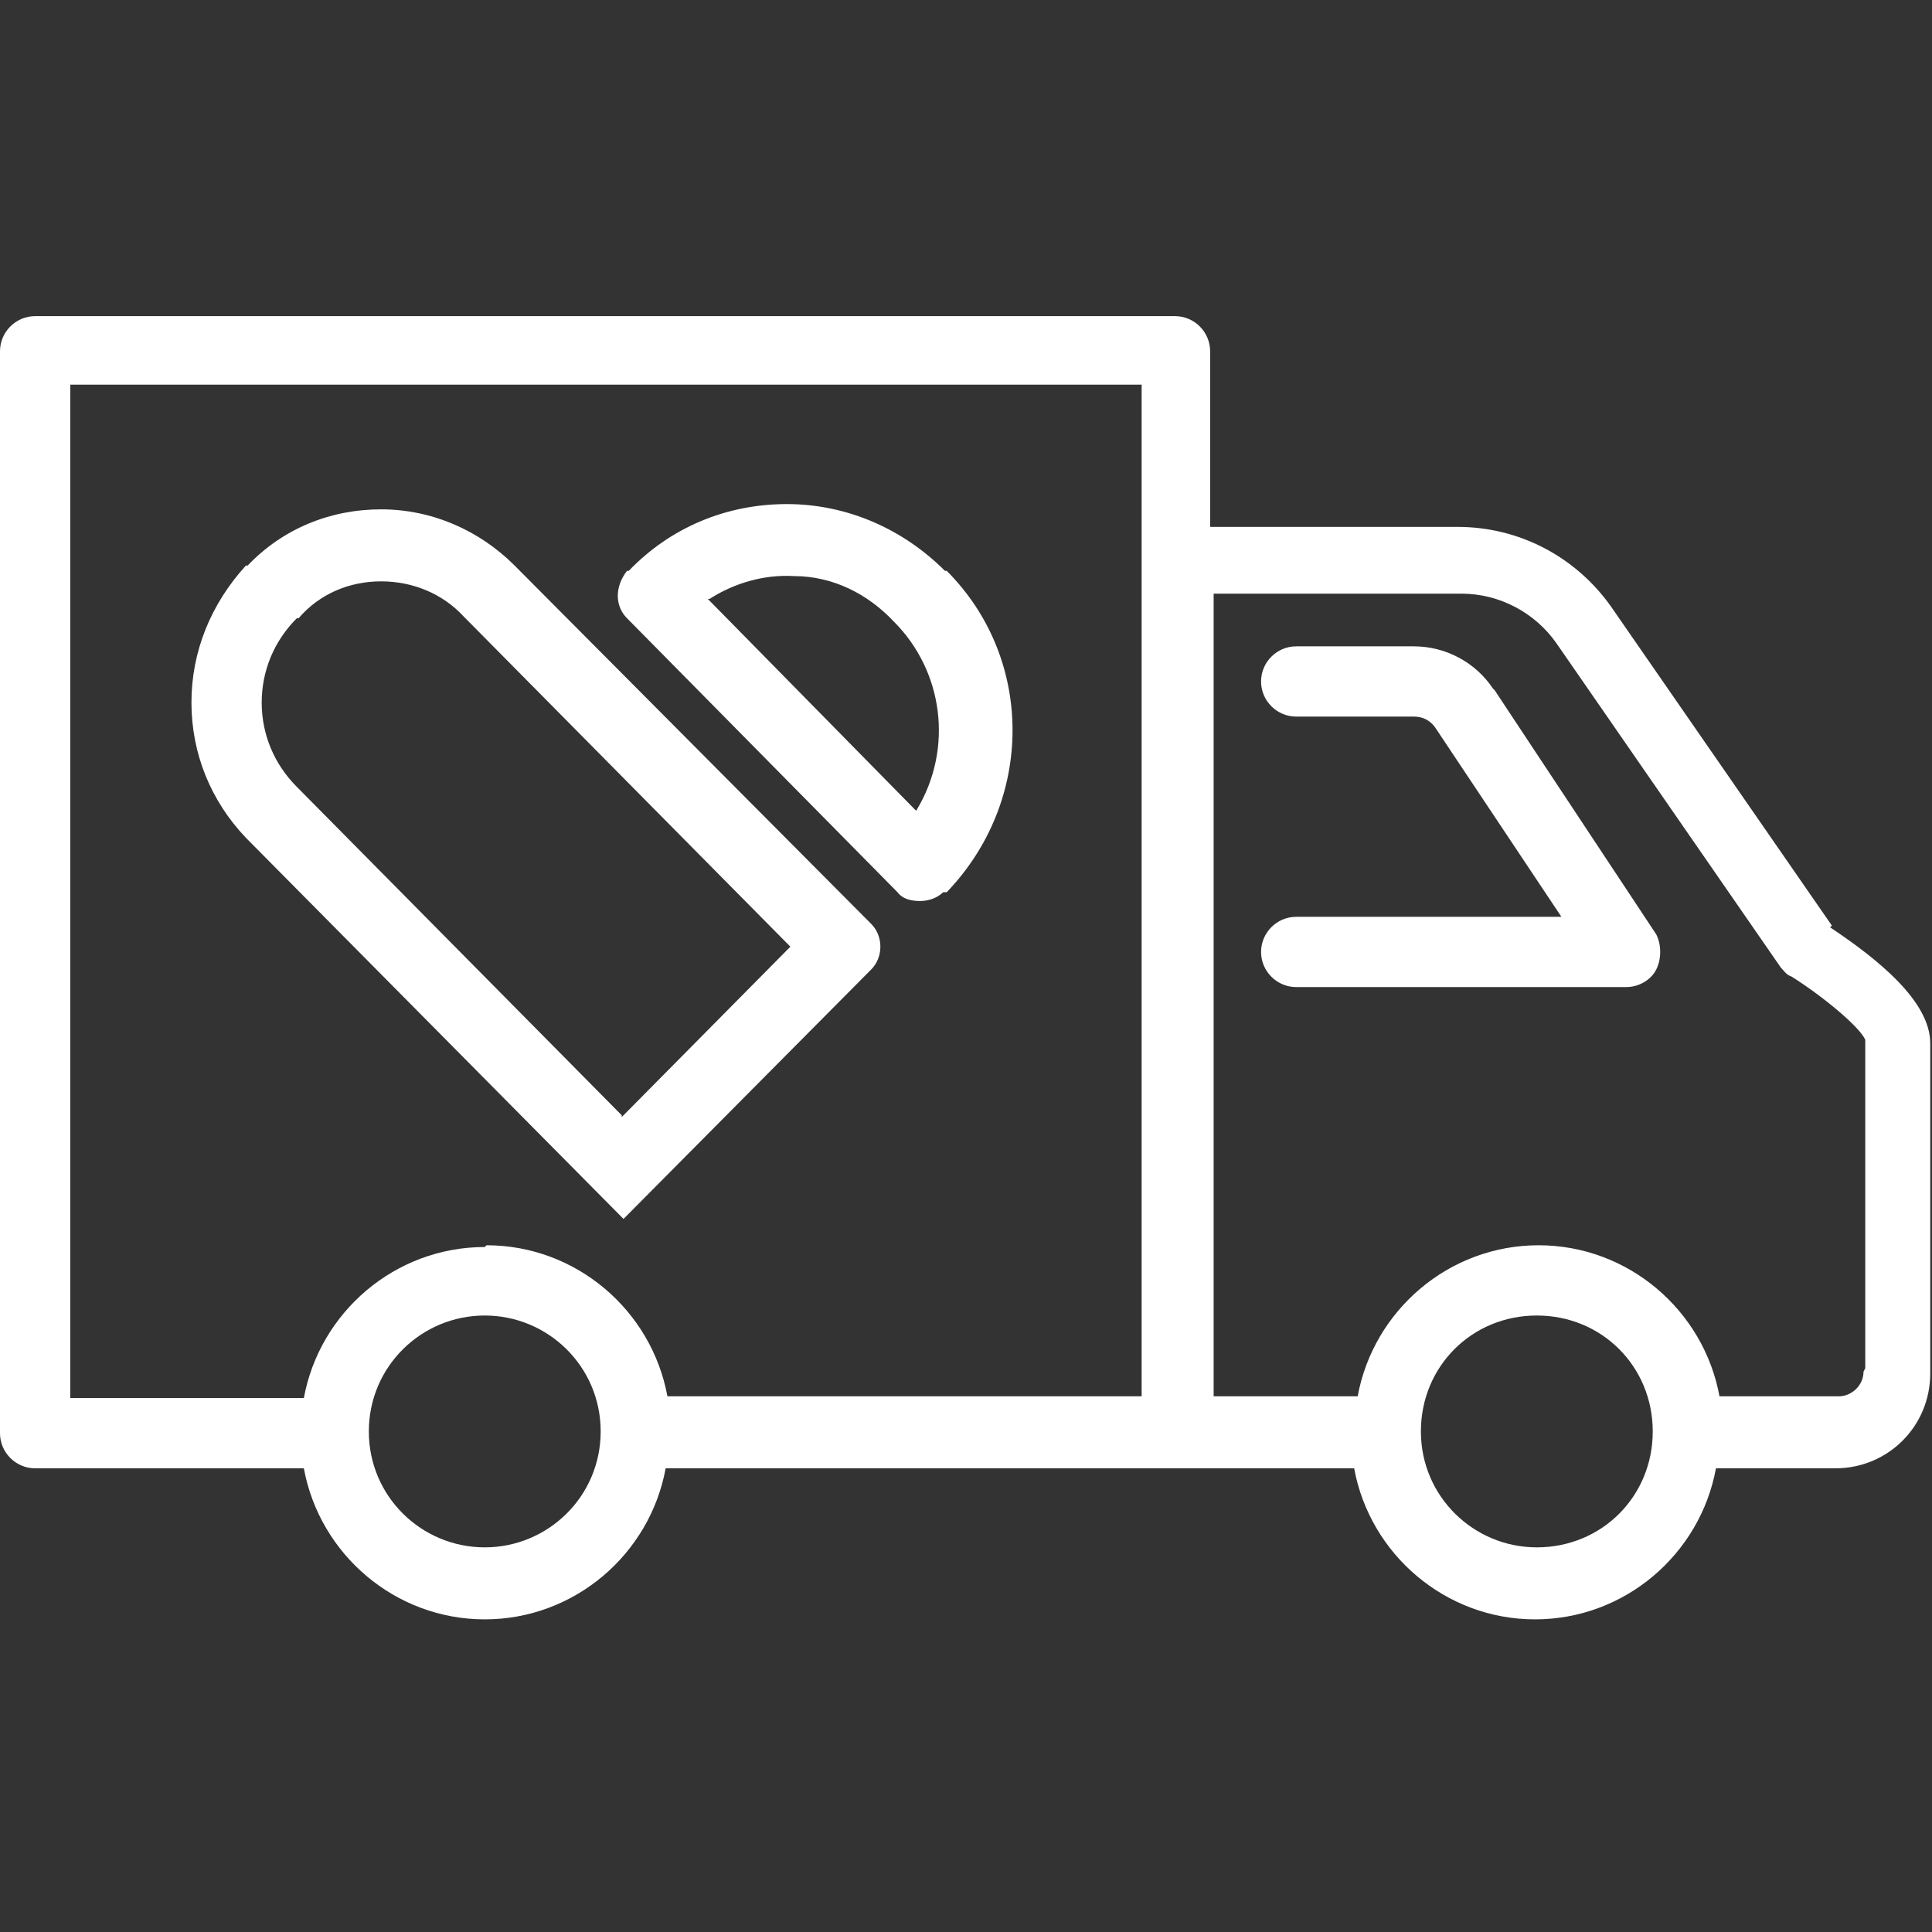 <?xml version="1.0" encoding="UTF-8"?>
<svg id="Layer_1" data-name="Layer 1" xmlns="http://www.w3.org/2000/svg" version="1.1" viewBox="0 0 110 110">
  <rect x="0" y="0" width="110" height="110" fill="#333333" stroke="none"/>
  <defs>
    <style>
      .cls-1 {
        fill: #fff;
        stroke-width: 0px;
      }
    </style>
  </defs>
  <path class="cls-1" d="M104.3,52.7l-12.6-18.2c-2-2.8-5.2-4.5-8.7-4.5h-14.1v-10c0-1.1-.9-2-2-2H2c-1.1,0-2,.9-2,2v61.6c0,1.1.9,2,2,2h15.3c.9,4.9,5.2,8.6,10.3,8.6s9.4-3.7,10.3-8.6h39.2c.9,4.9,5.2,8.6,10.3,8.6s9.4-3.7,10.3-8.6h6.8c3,0,5.4-2.4,5.4-5.4v-18.8c0-2.4-3-4.8-5.7-6.6h0ZM27.6,88.1c-3.6,0-6.6-2.9-6.6-6.6s3-6.6,6.6-6.6,6.6,2.9,6.6,6.6-3,6.6-6.6,6.6ZM27.6,71c-5.1,0-9.4,3.7-10.3,8.6H4V21.9h61v57.6h-27c-.9-4.9-5.2-8.6-10.3-8.6h0ZM87.5,88.1c-3.6,0-6.6-2.9-6.6-6.6s2.9-6.6,6.6-6.6,6.6,2.9,6.6,6.6-2.9,6.6-6.6,6.6ZM106.1,78.1c0,.8-.7,1.4-1.4,1.4h-6.8c-.9-4.9-5.2-8.6-10.3-8.6s-9.4,3.7-10.3,8.6h-8.2v-45.7h14.1c2.2,0,4.2,1.1,5.4,2.8l12.8,18.5c.2.2.3.4.6.5,1.9,1.2,3.9,2.9,4.2,3.6v18.7h0Z"/>
  <path class="cls-1" d="M85,39.2c-1-1.5-2.7-2.4-4.5-2.4h-6.7c-1.1,0-2,.9-2,2s.9,2,2,2h6.7c.5,0,.9.2,1.2.6l7.2,10.8h-15.1c-1.1,0-2,.9-2,2s.9,2,2,2h18.8c.7,0,1.4-.4,1.7-1s.3-1.4,0-2l-9.2-13.9h0Z"/>
  <path class="cls-1" d="M49.5,52.5l-20.2-20.3c-2-2-4.7-3.2-7.6-3.2s-5.6,1.1-7.6,3.2h-.1c-2,2.2-3.1,4.9-3.1,7.8s1.1,5.6,3.1,7.7l21.5,21.7,14.1-14.2c.7-.7.7-1.9,0-2.6ZM35.4,63.5h0c0,0-18.5-18.7-18.5-18.7-1.3-1.3-2-3-2-4.8s.7-3.5,2-4.8h.1c1.2-1.4,2.9-2.1,4.7-2.1s3.5.7,4.7,2l18.6,18.8-9.6,9.7Z"/>
  <path class="cls-1" d="M53.8,32.5c-2.4-2.4-5.6-3.8-9-3.8s-6.6,1.3-9,3.8h-.1c-.7.9-.7,2,0,2.7l15.4,15.6c.3.4.8.5,1.3.5s1-.2,1.3-.5h.2c5-5.2,5-13.3,0-18.3ZM52.2,46.1h0c0,.1-.1,0-.1,0l-11.8-12h.1c1.4-.9,3.1-1.4,4.8-1.3,2.2,0,4.2,1,5.7,2.6,2.8,2.8,3.4,7.2,1.3,10.7Z"/>
</svg>